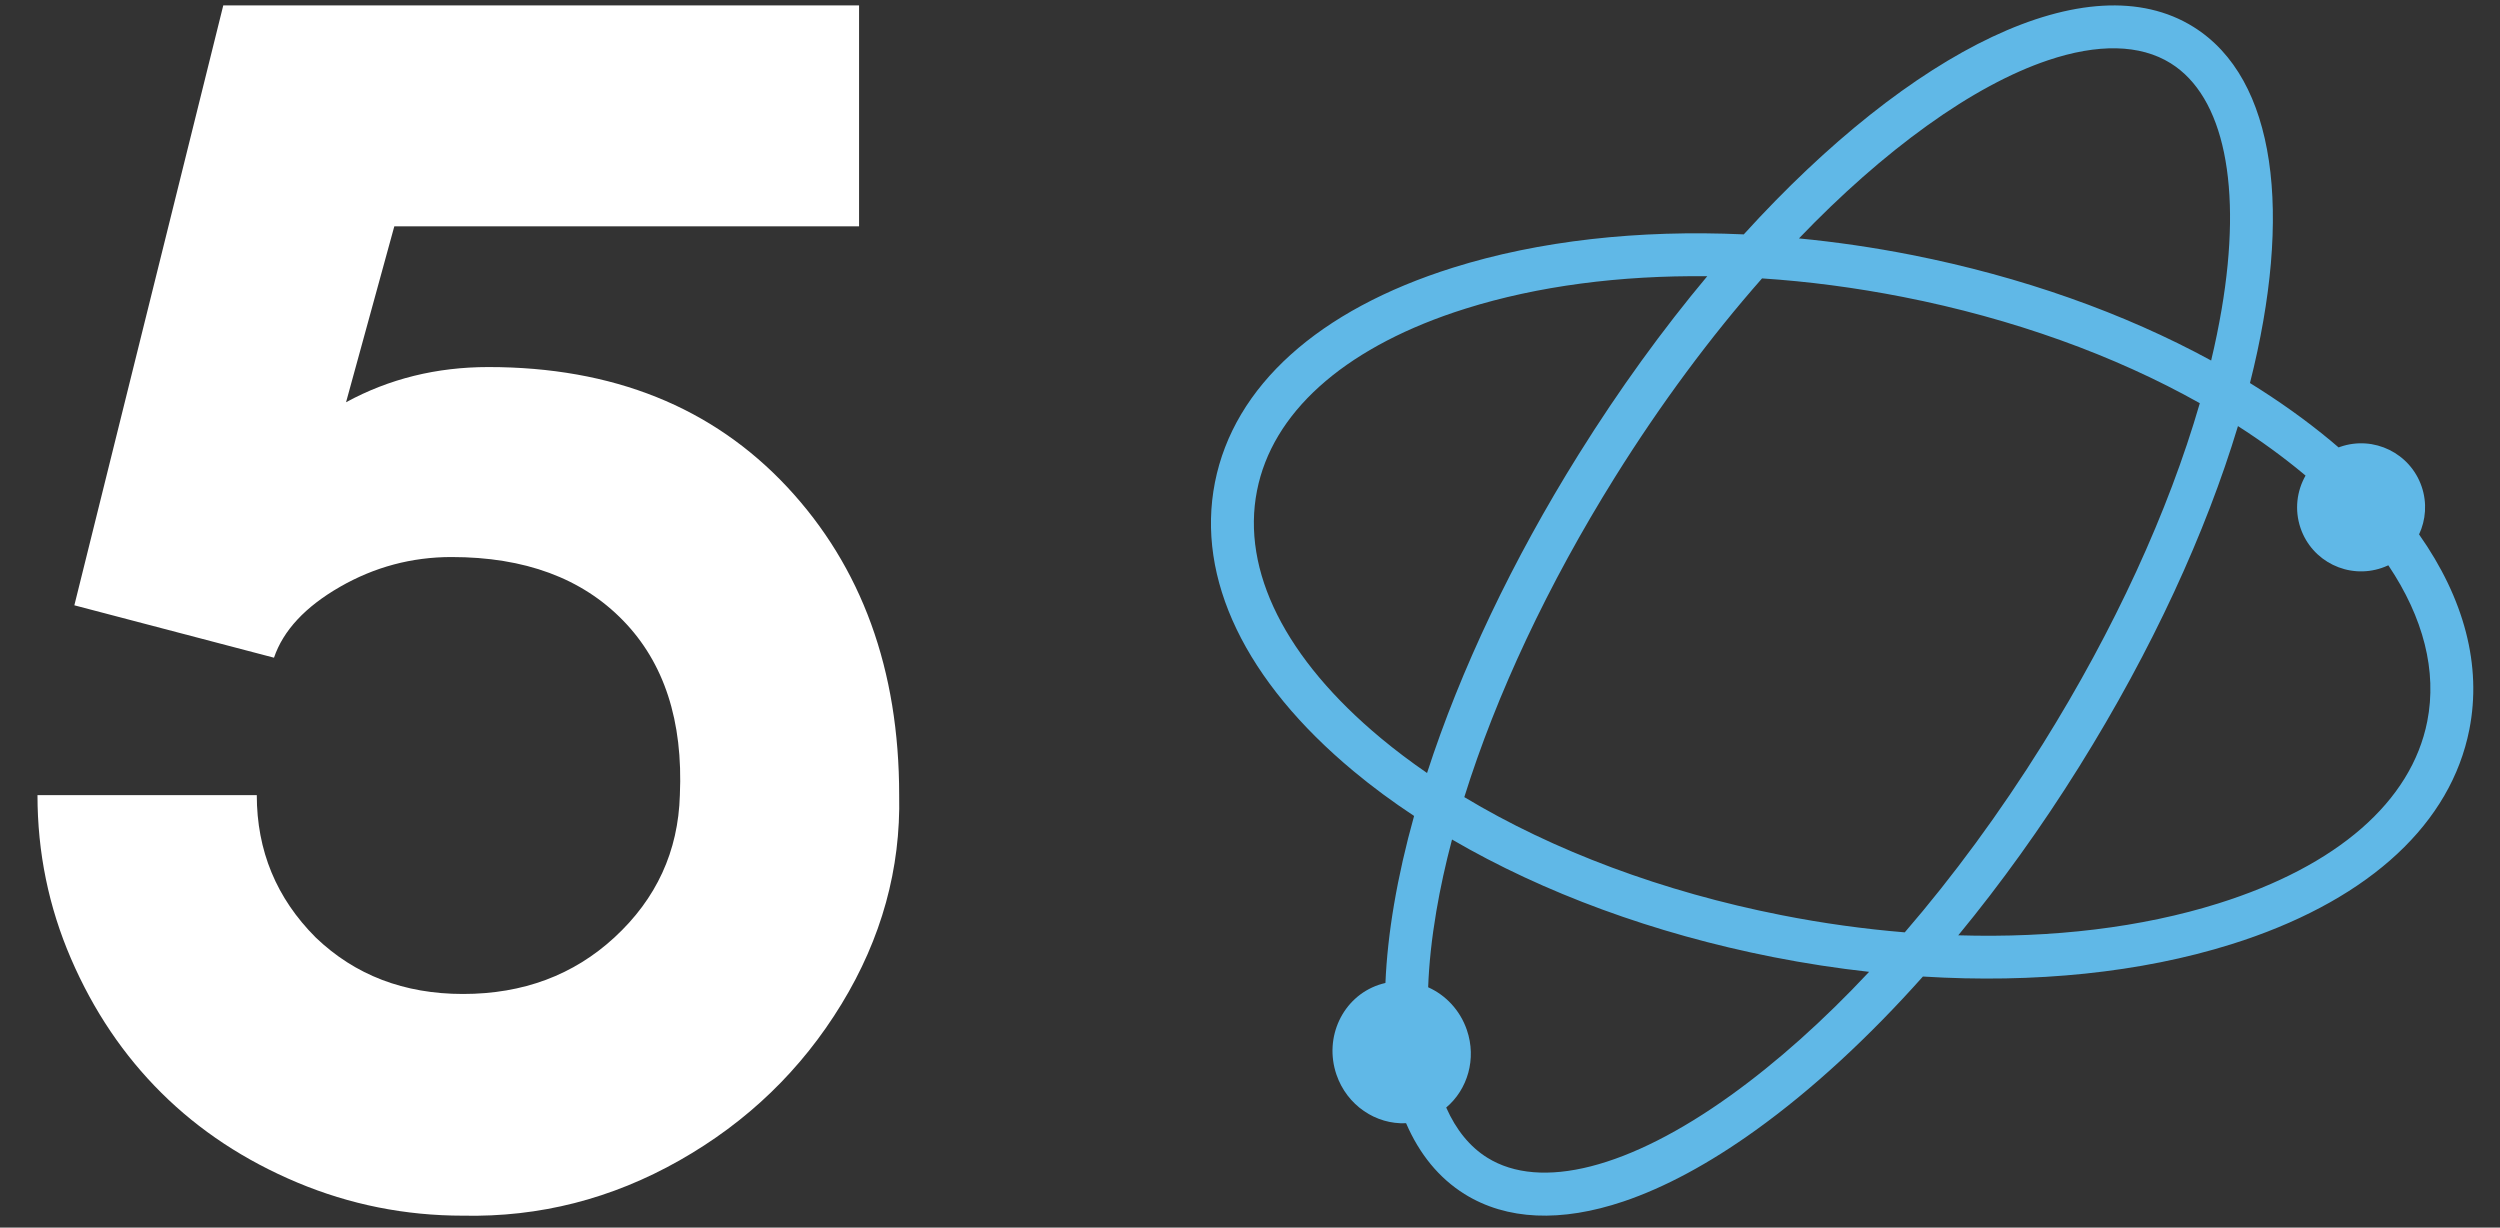 <svg xmlns="http://www.w3.org/2000/svg" xmlns:xlink="http://www.w3.org/1999/xlink" id="Layer_1" x="0px" y="0px" viewBox="0 0 447.55 219.77" style="enable-background:new 0 0 447.55 219.77;" xml:space="preserve"><rect x="0" y="0" width="447.55" height="219.77" fill="#333333" stroke="none"/><style type="text/css">	.st0{fill:#FFFFFF;}	.st1{clip-path:url(#SVGID_00000016783774720748853090000012448800158246251160_);fill:#60B8E7;}</style><g>	<path class="st0" d="M160.97,142.33c0.29,13.18-3.15,25.66-10.33,37.43c-7.18,11.77-16.85,21.09-29,27.98s-25.07,10.18-38.75,9.89  c-10.35,0-20.24-1.98-29.66-5.93c-9.43-3.96-17.53-9.3-24.32-16.04c-6.79-6.74-12.18-14.74-16.19-24.02  c-4.01-9.28-6.01-19.04-6.01-29.3h39.26c0,9.96,3.52,18.46,10.55,25.49c7.03,6.74,15.82,10.11,26.37,10.11  c10.74,0,19.78-3.37,27.1-10.11c7.52-6.93,11.43-15.43,11.72-25.49c0.59-13.28-2.81-23.71-10.18-31.27  c-7.37-7.57-17.6-11.35-30.69-11.35c-7.13,0-13.79,1.78-20,5.35c-6.2,3.57-10.13,7.79-11.79,12.67l-35.74-9.38L39.97,0.97h113.82  v39.55h-83.2l-8.64,31.49c7.71-4.2,16.21-6.3,25.49-6.3c22.27,0,40.09,7.16,53.47,21.46C154.27,101.48,160.97,119.87,160.97,142.33  z"></path></g><g>	<defs>		<rect id="SVGID_1_" x="216.79" y="0.97" width="225.99" height="216.67"></rect>	</defs>	<clipPath id="SVGID_00000057141778911985029370000018323497825006297278_">		<use xlink:href="#SVGID_1_" style="overflow:visible;"></use>	</clipPath>	<path style="clip-path:url(#SVGID_00000057141778911985029370000018323497825006297278_);fill:#60B8E7;" d="M433.53,87.12  c-2.04-5.99-8.56-9.19-14.55-7.14c-0.11,0.04-0.22,0.08-0.32,0.12c-0.48-0.41-0.96-0.82-1.45-1.23c-4.4-3.65-9.23-7.09-14.42-10.3  c7.67-30.31,4.75-54.47-10.11-63.75c-18.75-11.71-50.43,4.04-80.51,37.14c-18.85-0.86-36.7,1.14-52.03,5.95  c-24.11,7.56-39.24,21.21-42.64,38.44c-3.4,17.23,5.43,35.6,24.86,51.74c3.35,2.79,6.96,5.45,10.79,7.98  c-1.51,5.41-2.71,10.69-3.58,15.79c-0.85,4.98-1.36,9.69-1.55,14.11c-0.4,0.09-0.81,0.21-1.21,0.34c-6.45,2.2-9.83,9.39-7.56,16.06  c1.89,5.53,7.07,8.96,12.47,8.71c2.39,5.53,5.88,9.81,10.45,12.67c7.55,4.71,17.29,5.1,28.48,1.33  c7.34-2.48,15.31-6.75,23.68-12.77c10.03-7.21,20.16-16.55,29.91-27.49c20.01,1.24,39-0.7,55.18-5.77  c0.76-0.24,1.51-0.48,2.25-0.73c22.79-7.69,37.1-21.02,40.39-37.71c2.26-11.47-0.91-23.45-9-34.94  C434.27,93.09,434.52,90.04,433.53,87.12 M344.99,22.49c7.72-5.55,15.03-9.47,21.61-11.69c8.92-3.01,16.51-2.9,22,0.53  c9.55,5.96,12.87,22.03,9.11,44.09c-0.51,2.98-1.13,6.02-1.87,9.12c-15.62-8.52-33.99-15.03-53.66-18.91  c-6.75-1.33-13.49-2.31-20.13-2.95C329.61,34.8,337.33,27.99,344.99,22.49 M393.81,72.18c-5.61,19.38-15.29,40.49-28.11,61.02  c-7.67,12.28-16.03,23.65-24.71,33.71c-7.27-0.6-14.68-1.62-22.12-3.09c-21.2-4.18-40.76-11.51-56.73-21.12  c5.73-18.35,14.99-38.09,26.99-57.31c8.15-13.04,17.06-25.05,26.31-35.55c8.27,0.54,16.72,1.65,25.23,3.32  C360.32,57.02,378.54,63.6,393.81,72.18 M247.26,132.19c-17.16-14.26-25.06-30.01-22.23-44.36c2.73-13.86,15.24-25.14,35.3-31.92  c0.69-0.23,1.39-0.46,2.1-0.68c12.82-4.02,27.55-5.95,43.2-5.78c-7.95,9.5-15.71,20.18-23,31.86  c-11.9,19.05-21.19,38.66-27.16,57.07C252.58,136.4,249.84,134.33,247.26,132.19 M309.85,196.08  c-18.17,13.06-34.07,17.12-43.61,11.16c-3.12-1.95-5.58-4.99-7.34-8.97c3.83-3.23,5.47-8.71,3.7-13.88  c-1.22-3.56-3.8-6.25-6.93-7.65c0.15-4.22,0.64-8.76,1.46-13.6c0.71-4.17,1.65-8.46,2.81-12.85c16.4,9.56,36.16,16.84,57.44,21.04  c5.77,1.14,11.53,2.02,17.23,2.65C326.47,182.67,318.12,190.14,309.85,196.08 M434.53,129.13c-2.83,14.34-16.11,25.92-37.4,32.6  c-13.73,4.31-29.66,6.22-46.56,5.71c7.59-9.21,14.88-19.36,21.64-30.18c13.13-21.03,22.71-42,28.43-60.98  c4.17,2.67,8.07,5.51,11.66,8.49c0.15,0.12,0.29,0.25,0.44,0.37c-1.57,2.76-2,6.15-0.9,9.39c2.04,5.99,8.56,9.19,14.55,7.14  c0.4-0.14,0.79-0.3,1.17-0.47C433.86,110.59,436.3,120.14,434.53,129.13"></path></g></svg>